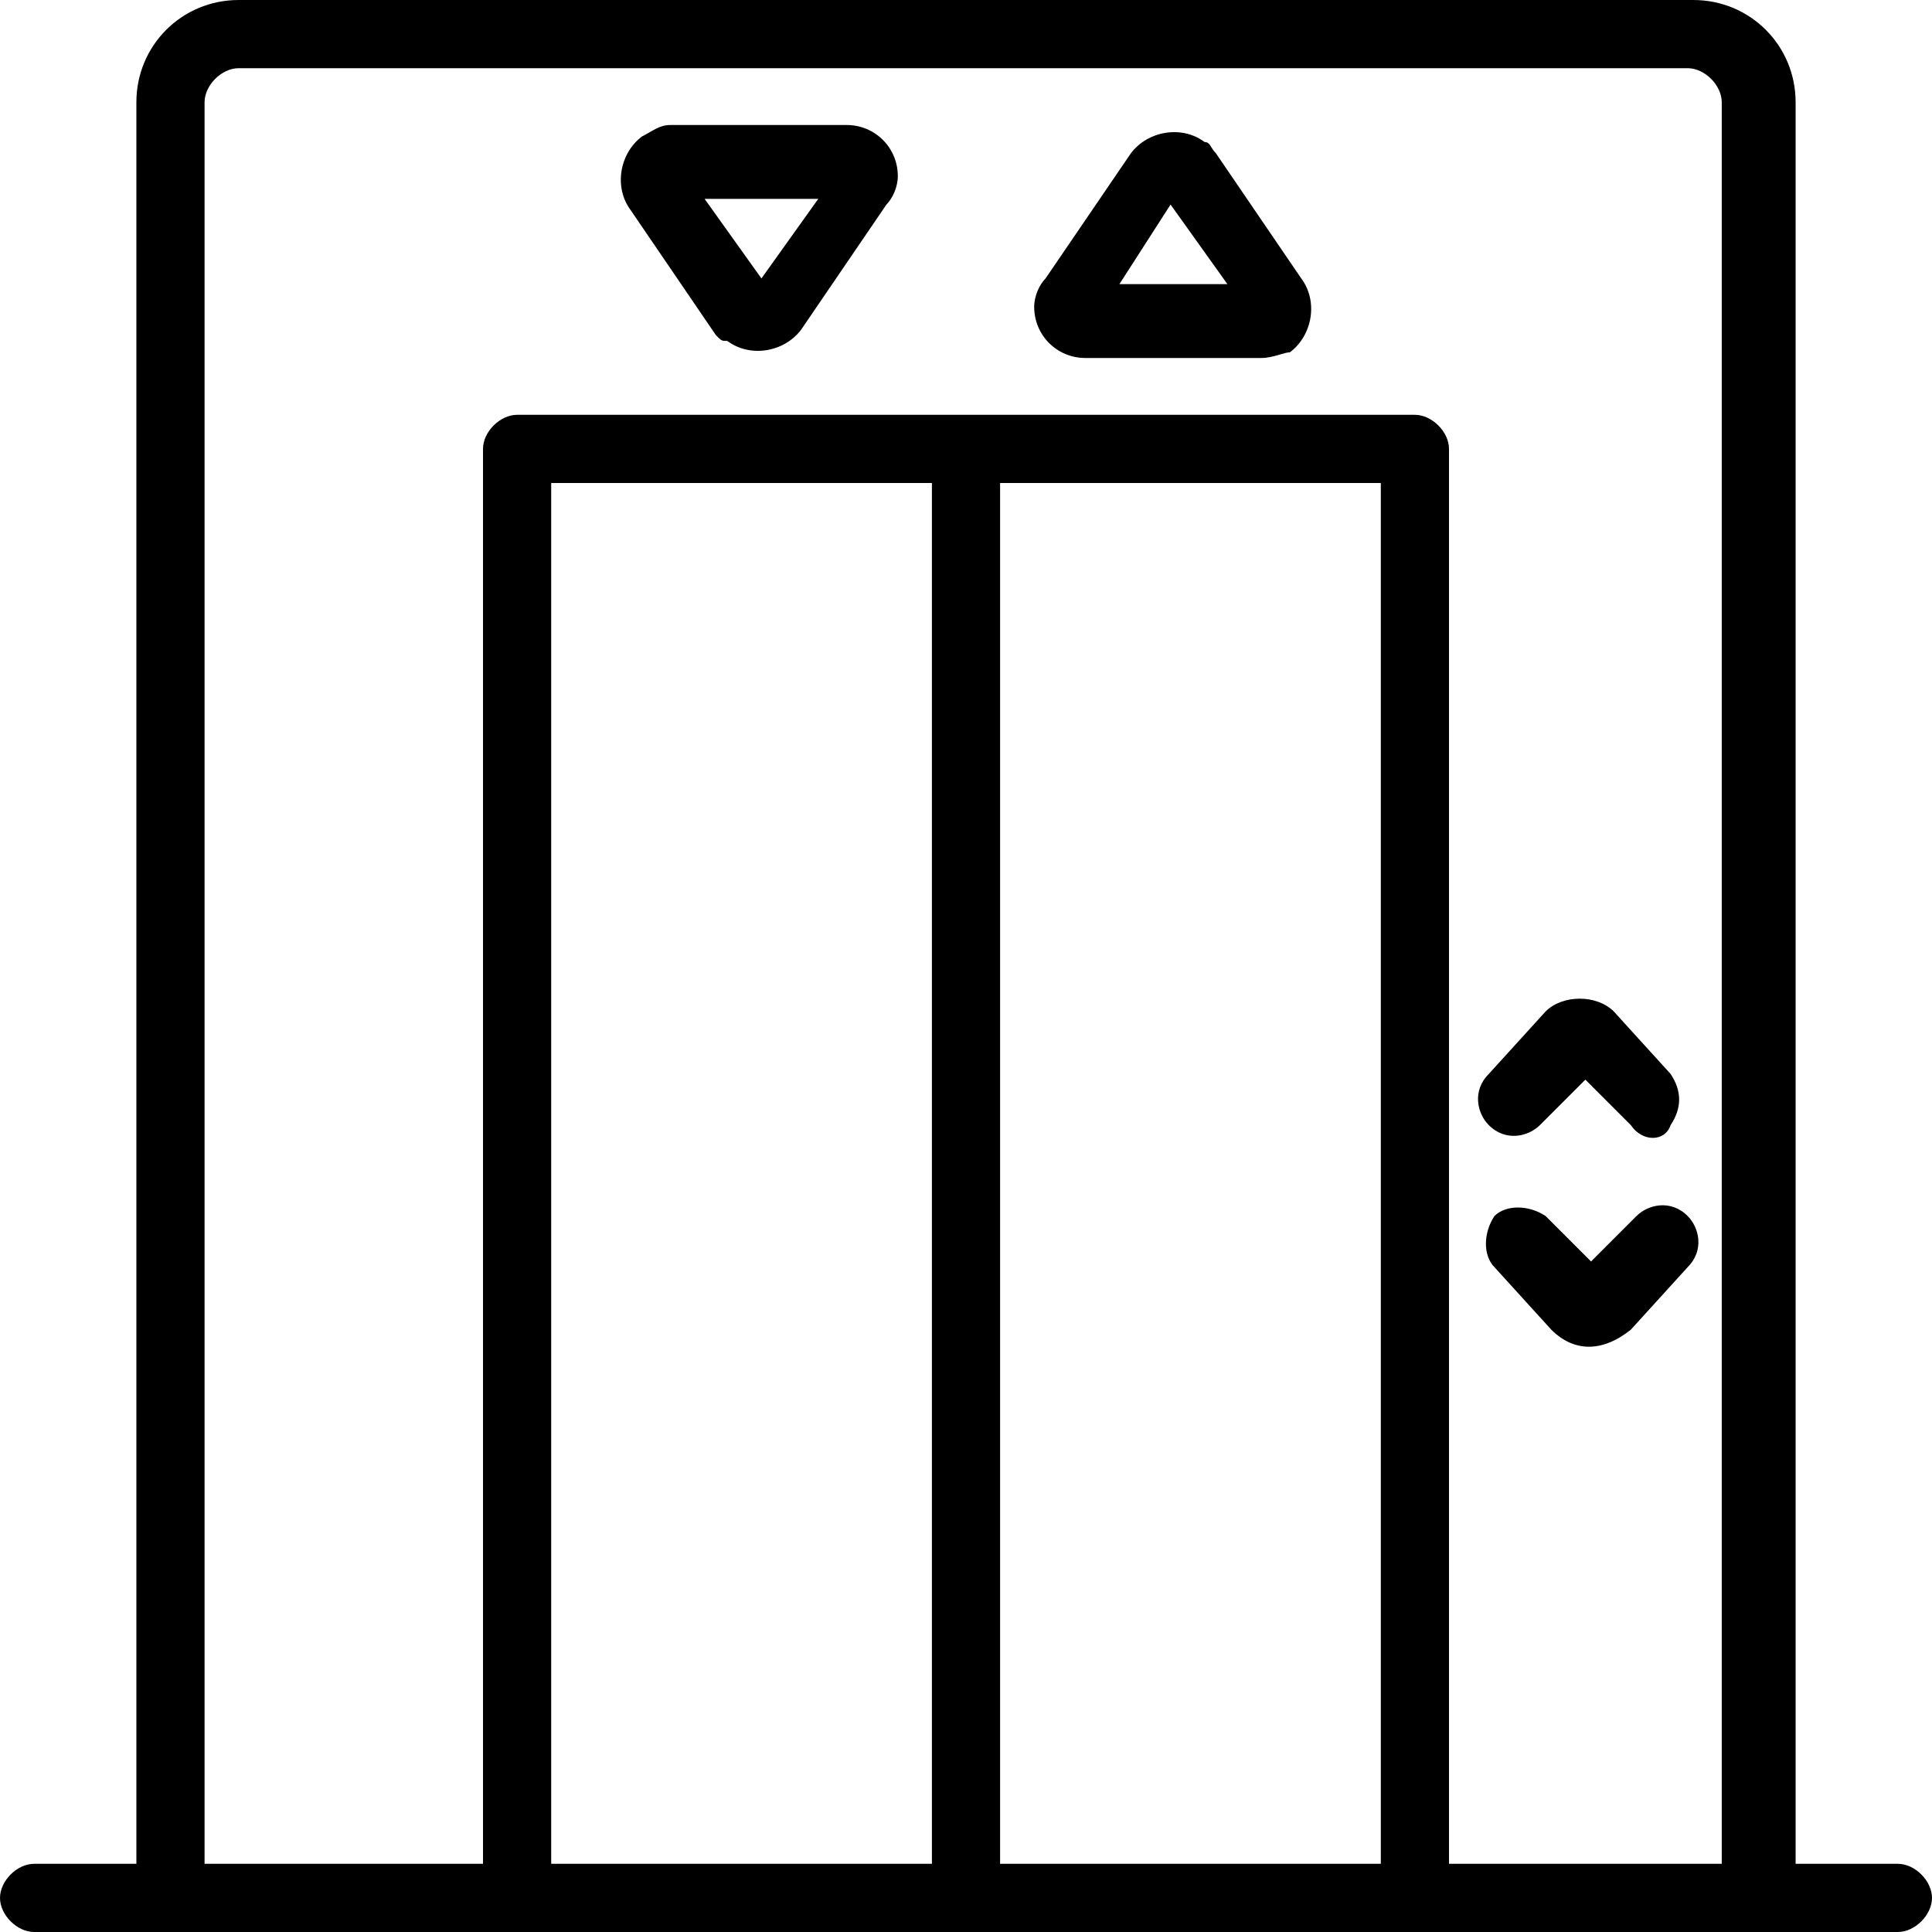 <?xml version="1.0" encoding="utf-8"?>
<!-- Generator: $$$/GeneralStr/196=Adobe Illustrator 27.6.0, SVG Export Plug-In . SVG Version: 6.00 Build 0)  -->
<svg version="1.1" id="Layer_1" xmlns="http://www.w3.org/2000/svg" xmlns:xlink="http://www.w3.org/1999/xlink" x="0px" y="0px"
	 width="34px" height="34px" viewBox="0 0 34 34" style="enable-background:new 0 0 34 34;" xml:space="preserve">
<path d="M12.6,5.9l-1.5-2.2c-0.3-0.4-0.2-1,0.2-1.3c0.2-0.1,0.3-0.2,0.5-0.2h3.1c0.5,0,0.9,0.4,0.9,0.9c0,0.2-0.1,0.4-0.2,0.5
	l-1.5,2.2c-0.3,0.4-0.9,0.5-1.3,0.2C12.7,6,12.7,6,12.6,5.9z M12.4,3.5l1,1.4l1-1.4H12.4z"/>
<path d="M27.3,23.4l-1-1.1c-0.2-0.2-0.2-0.6,0-0.9c0.2-0.2,0.6-0.2,0.9,0l0.8,0.8l0.8-0.8c0.2-0.2,0.6-0.3,0.9,0
	c0.2,0.2,0.3,0.6,0,0.9l-1,1.1C28.2,23.8,27.7,23.8,27.3,23.4C27.3,23.4,27.3,23.4,27.3,23.4z"/>
<path d="M28.7,19.8L27.9,19l-0.8,0.8c-0.2,0.2-0.6,0.3-0.9,0c-0.2-0.2-0.3-0.6,0-0.9l1-1.1c0.3-0.3,0.9-0.3,1.2,0l1,1.1
	c0.2,0.3,0.2,0.6,0,0.9C29.3,20.1,28.9,20.1,28.7,19.8z"/>
<path d="M22.2,6.3h-3.1c-0.5,0-0.9-0.4-0.9-0.9c0-0.2,0.1-0.4,0.2-0.5l1.5-2.2c0.3-0.4,0.9-0.5,1.3-0.2c0.1,0,0.1,0.1,0.2,0.2
	l1.5,2.2c0.3,0.4,0.2,1-0.2,1.3C22.6,6.2,22.4,6.3,22.2,6.3z M19.7,5h1.9l-1-1.4L19.7,5z"/>
<path d="M33.4,32.8h-1.8v-31c0-1-0.8-1.8-1.8-1.8H4.2c-1,0-1.8,0.8-1.8,1.8v31H0.6c-0.3,0-0.6,0.3-0.6,0.6S0.3,34,0.6,34h32.8
	c0.3,0,0.6-0.3,0.6-0.6S33.7,32.8,33.4,32.8z M9.7,32.8V8.5h6.7v24.3H9.7z M17.6,32.8V8.5h6.7v24.3H17.6z M25.5,32.8V7.9
	c0-0.3-0.3-0.6-0.6-0.6H9.1c-0.3,0-0.6,0.3-0.6,0.6v24.9H3.6v-31c0-0.3,0.3-0.6,0.6-0.6h25.5c0.3,0,0.6,0.3,0.6,0.6v31H25.5z"/>
</svg>
